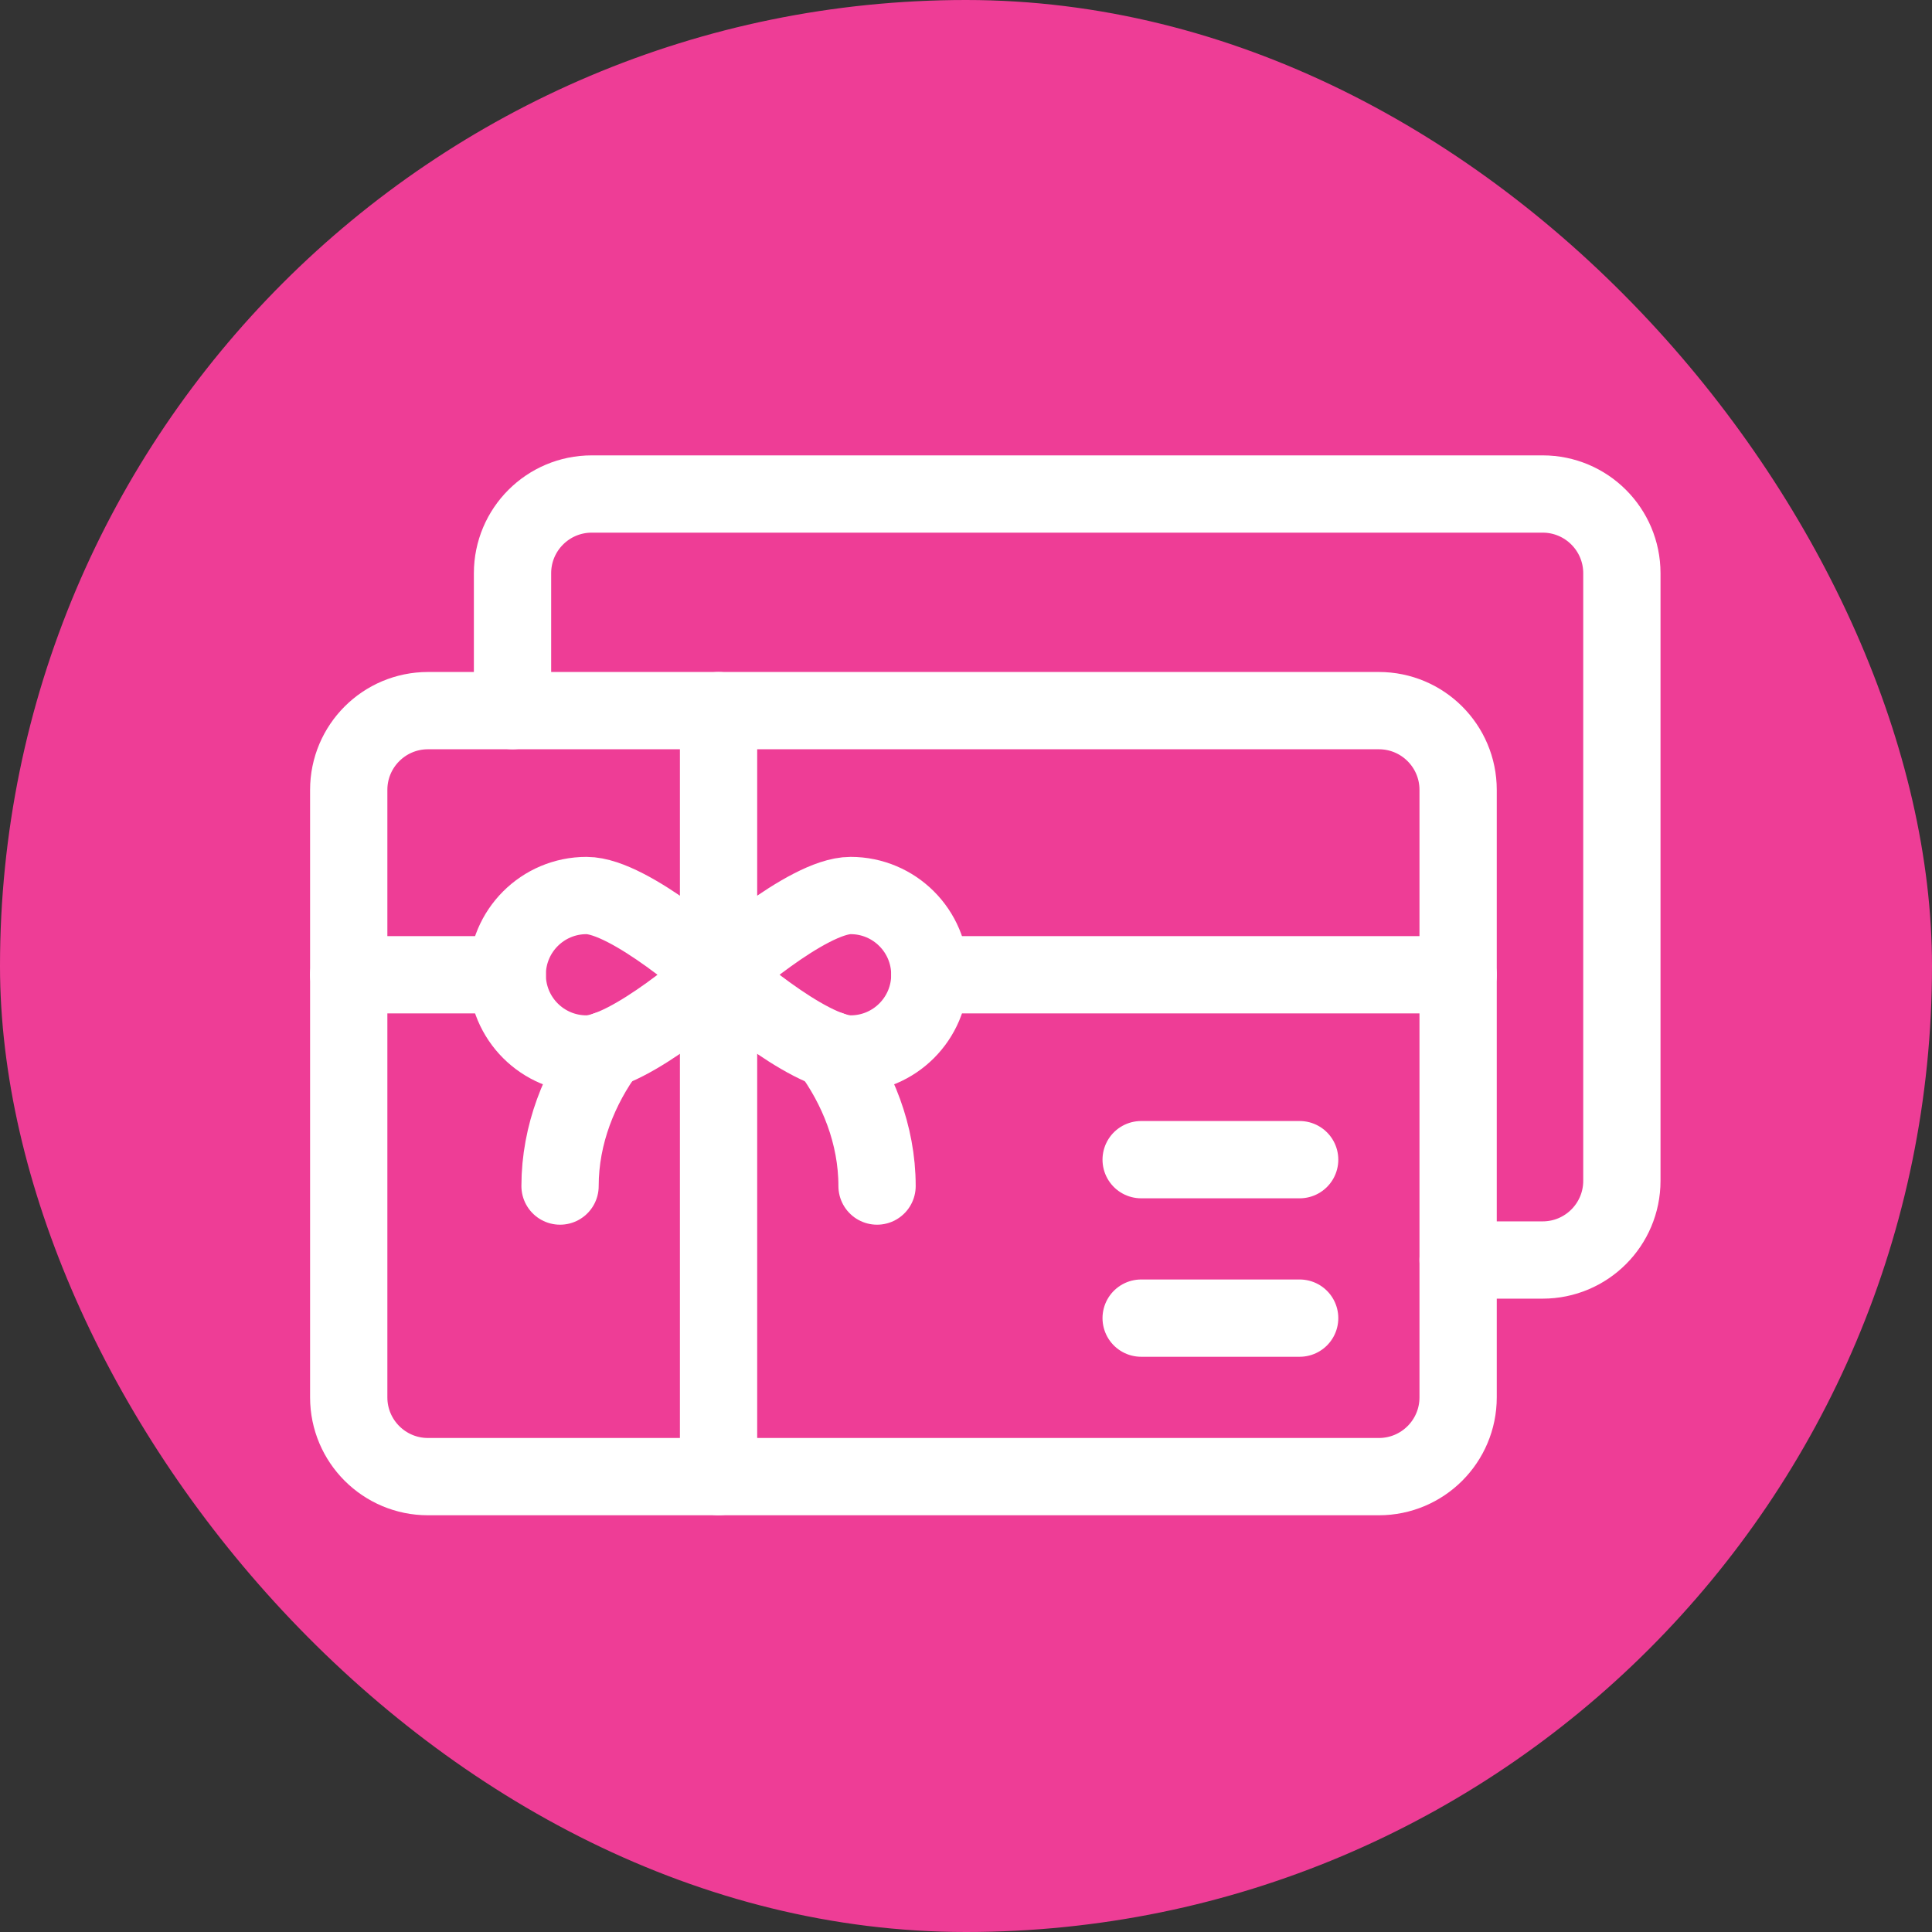 <svg width="50" height="50" viewBox="0 0 50 50" fill="none" xmlns="http://www.w3.org/2000/svg">
<rect x="0" y="0" width="50" height="50" fill="#333333" stroke="none"/>
<rect width="50" height="50" rx="25" fill="#EE3D96"/>
<path d="M35.685 38.215H11.076C9.944 38.215 9.025 37.297 9.025 36.164V20.442C9.025 19.309 9.944 18.391 11.076 18.391H35.685C36.818 18.391 37.736 19.309 37.736 20.442V36.164C37.736 37.297 36.818 38.215 35.685 38.215Z" stroke="white" stroke-width="2" stroke-miterlimit="10" stroke-linecap="round" stroke-linejoin="round"/>
<path d="M13.264 18.391V14.836C13.264 13.703 14.182 12.785 15.314 12.785H39.924C41.056 12.785 41.974 13.703 41.974 14.836V30.559C41.974 31.691 41.056 32.609 39.924 32.609H37.736" stroke="white" stroke-width="2" stroke-miterlimit="10" stroke-linecap="round" stroke-linejoin="round"/>
<path d="M22.698 30.695C22.698 29.35 22.184 28.12 21.481 27.168" stroke="white" stroke-width="2" stroke-miterlimit="10" stroke-linecap="round" stroke-linejoin="round"/>
<path d="M15.71 27.168C15.008 28.12 14.494 29.35 14.494 30.695" stroke="white" stroke-width="2" stroke-miterlimit="10" stroke-linecap="round" stroke-linejoin="round"/>
<path d="M33.635 34.113H29.533" stroke="white" stroke-width="2" stroke-miterlimit="10" stroke-linecap="round" stroke-linejoin="round"/>
<path d="M33.635 30.012H29.533" stroke="white" stroke-width="2" stroke-miterlimit="10" stroke-linecap="round" stroke-linejoin="round"/>
<path d="M18.596 18.391V25.227" stroke="white" stroke-width="2" stroke-miterlimit="10" stroke-linecap="round" stroke-linejoin="round"/>
<path d="M18.596 38.215V25.227" stroke="white" stroke-width="2" stroke-miterlimit="10" stroke-linecap="round" stroke-linejoin="round"/>
<path d="M37.736 25.227H24.064" stroke="white" stroke-width="2" stroke-miterlimit="10" stroke-linecap="round" stroke-linejoin="round"/>
<path d="M13.127 25.227H9.025" stroke="white" stroke-width="2" stroke-miterlimit="10" stroke-linecap="round" stroke-linejoin="round"/>
<path d="M24.064 25.227C24.064 26.359 23.146 27.277 22.014 27.277C20.881 27.277 18.596 25.227 18.596 25.227C18.596 25.227 20.881 23.176 22.014 23.176C23.146 23.176 24.064 24.094 24.064 25.227Z" stroke="white" stroke-width="2" stroke-miterlimit="10" stroke-linecap="round" stroke-linejoin="round"/>
<path d="M13.127 25.227C13.127 26.359 14.045 27.277 15.178 27.277C16.31 27.277 18.596 25.227 18.596 25.227C18.596 25.227 16.31 23.176 15.178 23.176C14.045 23.176 13.127 24.094 13.127 25.227Z" stroke="white" stroke-width="2" stroke-miterlimit="10" stroke-linecap="round" stroke-linejoin="round"/>
</svg>
